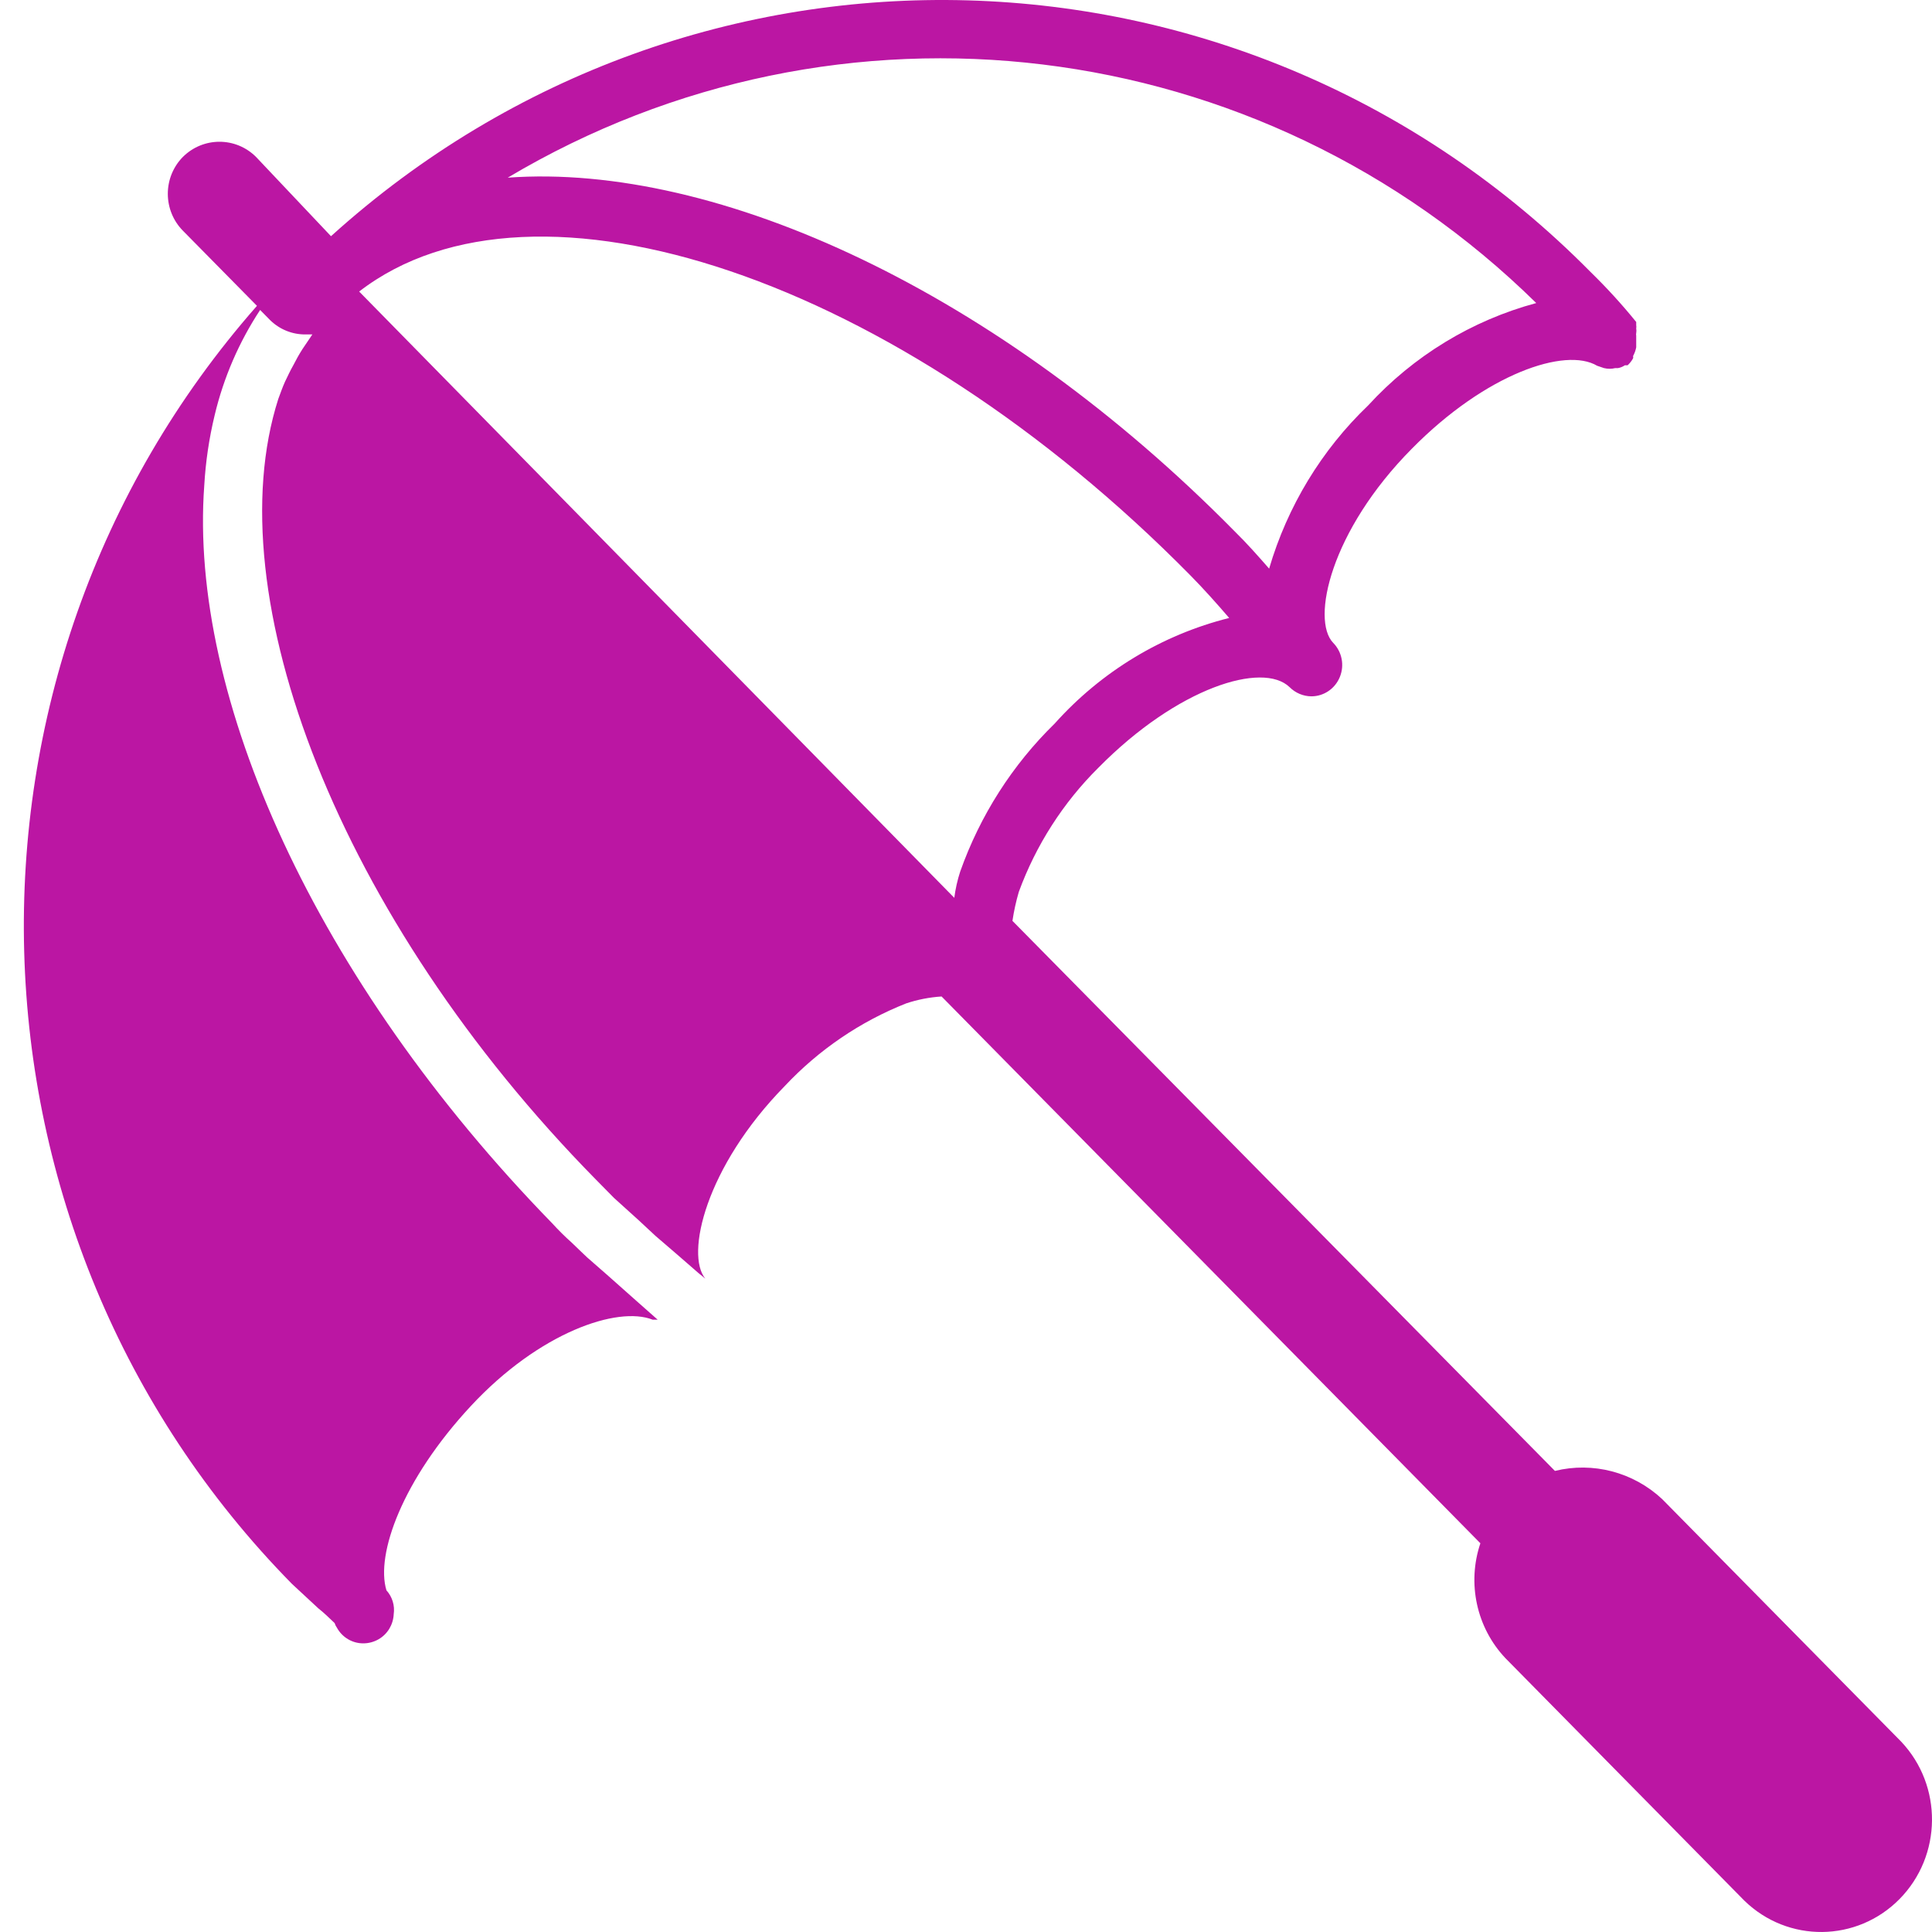 <?xml version="1.0" encoding="UTF-8"?>
<svg width="50px" height="50px" viewBox="0 0 50 50" version="1.1" xmlns="http://www.w3.org/2000/svg" xmlns:xlink="http://www.w3.org/1999/xlink">
    <title>192FC8A8-CCFA-4C18-B579-89CD637D110D@1x</title>
    <g id="1920-768-360" stroke="none" stroke-width="1" fill="none" fill-rule="evenodd">
        <g id="01.Home-Page-1920-laptop" transform="translate(-993, -1461)">
            <g id="Group" transform="translate(380, 1461)">
                <g id="Icon-Topik/Safety" transform="translate(613, 0)">
                    <rect id="Rectangle" x="0" y="0" width="49.383" height="50"></rect>
                    <path d="M49.2,45.071 L43.015,38.795 C42.268,38.098 41.227,37.825 40.241,38.067 L26.202,23.832 C26.24,23.578 26.295,23.327 26.367,23.081 C26.811,21.87 27.514,20.774 28.424,19.871 C30.482,17.783 32.681,17.115 33.374,17.783 C33.525,17.934 33.727,18.02 33.939,18.021 C34.261,18.021 34.552,17.823 34.675,17.52 C34.799,17.218 34.731,16.869 34.503,16.637 C33.927,16.041 34.432,13.738 36.537,11.614 C38.453,9.669 40.511,8.977 41.334,9.466 L41.334,9.466 L41.51,9.526 L41.51,9.526 C41.607,9.55 41.708,9.55 41.804,9.526 L41.804,9.526 L41.875,9.526 L41.875,9.526 C41.938,9.515 41.998,9.49 42.051,9.454 L42.122,9.454 C42.122,9.454 42.122,9.454 42.122,9.454 C42.178,9.403 42.226,9.342 42.263,9.275 L42.263,9.275 C42.27,9.256 42.27,9.235 42.263,9.216 C42.302,9.145 42.33,9.068 42.345,8.989 L42.345,8.69 C42.34,8.667 42.34,8.642 42.345,8.619 C42.352,8.579 42.352,8.539 42.345,8.5 C42.35,8.472 42.35,8.444 42.345,8.416 L42.345,8.333 C41.978,7.88 41.585,7.45 41.169,7.044 C32.258,-1.976 17.963,-2.384 8.566,6.113 L6.626,4.061 C6.101,3.538 5.259,3.538 4.733,4.061 C4.483,4.314 4.343,4.657 4.343,5.015 C4.343,5.374 4.483,5.717 4.733,5.97 L6.65,7.915 C-1.731,17.442 -1.334,31.95 7.555,40.99 L8.237,41.623 C8.39,41.742 8.519,41.873 8.66,42.005 C8.673,42.048 8.693,42.088 8.719,42.124 C8.856,42.375 9.118,42.531 9.401,42.53 C9.541,42.53 9.679,42.493 9.801,42.422 C10.03,42.289 10.176,42.046 10.189,41.778 C10.222,41.553 10.153,41.325 10.001,41.158 C9.718,40.227 10.412,38.294 12.188,36.385 C13.963,34.476 15.985,33.795 16.89,34.153 L16.89,34.153 L17.02,34.153 L16.467,33.664 L15.715,32.996 L15.197,32.543 L15.197,32.543 L15.033,32.387 L14.798,32.161 C14.621,32.003 14.452,31.836 14.292,31.66 C8.155,25.36 4.886,18.033 5.286,12.568 C5.321,11.953 5.411,11.342 5.556,10.743 C5.787,9.773 6.185,8.852 6.732,8.022 L6.991,8.285 L6.991,8.285 C7.236,8.526 7.566,8.659 7.908,8.655 L8.084,8.655 L8.084,8.655 L8.084,8.655 L7.826,9.037 L7.826,9.037 C7.74,9.172 7.662,9.311 7.59,9.454 L7.59,9.454 C7.508,9.597 7.449,9.729 7.379,9.872 L7.379,9.872 C7.308,10.027 7.261,10.17 7.202,10.325 C5.58,15.396 8.754,23.749 15.421,30.526 L15.891,31.003 L16.538,31.588 L16.961,31.982 L17.502,32.447 L18.078,32.948 L18.254,33.091 C17.737,32.471 18.254,30.204 20.312,28.104 C21.192,27.167 22.263,26.438 23.451,25.968 C23.748,25.869 24.056,25.809 24.368,25.789 L38.312,39.94 C37.963,40.976 38.213,42.122 38.959,42.912 L45.143,49.188 C46.27,50.286 48.055,50.268 49.16,49.147 C50.264,48.026 50.282,46.214 49.2,45.071 Z M27.296,18.725 C26.201,19.794 25.364,21.105 24.85,22.556 C24.778,22.777 24.727,23.005 24.697,23.236 L24.697,23.236 L9.295,7.545 C13.822,4.049 23.216,7.187 30.811,14.895 C31.152,15.241 31.493,15.623 31.811,15.993 L31.811,15.993 C30.072,16.429 28.5,17.38 27.296,18.725 L27.296,18.725 Z M39.758,7.843 L39.758,7.843 C38.091,8.292 36.583,9.21 35.408,10.492 C34.202,11.646 33.318,13.104 32.845,14.716 L32.845,14.716 C32.563,14.394 32.269,14.06 31.952,13.75 C25.861,7.569 18.584,4.204 13.14,4.598 C21.724,-0.511 32.611,0.816 39.758,7.843 L39.758,7.843 Z" id="Shape" fill="#BB16A3" fill-rule="nonzero"></path>
                </g>
            </g>
        </g>
    </g>
</svg>